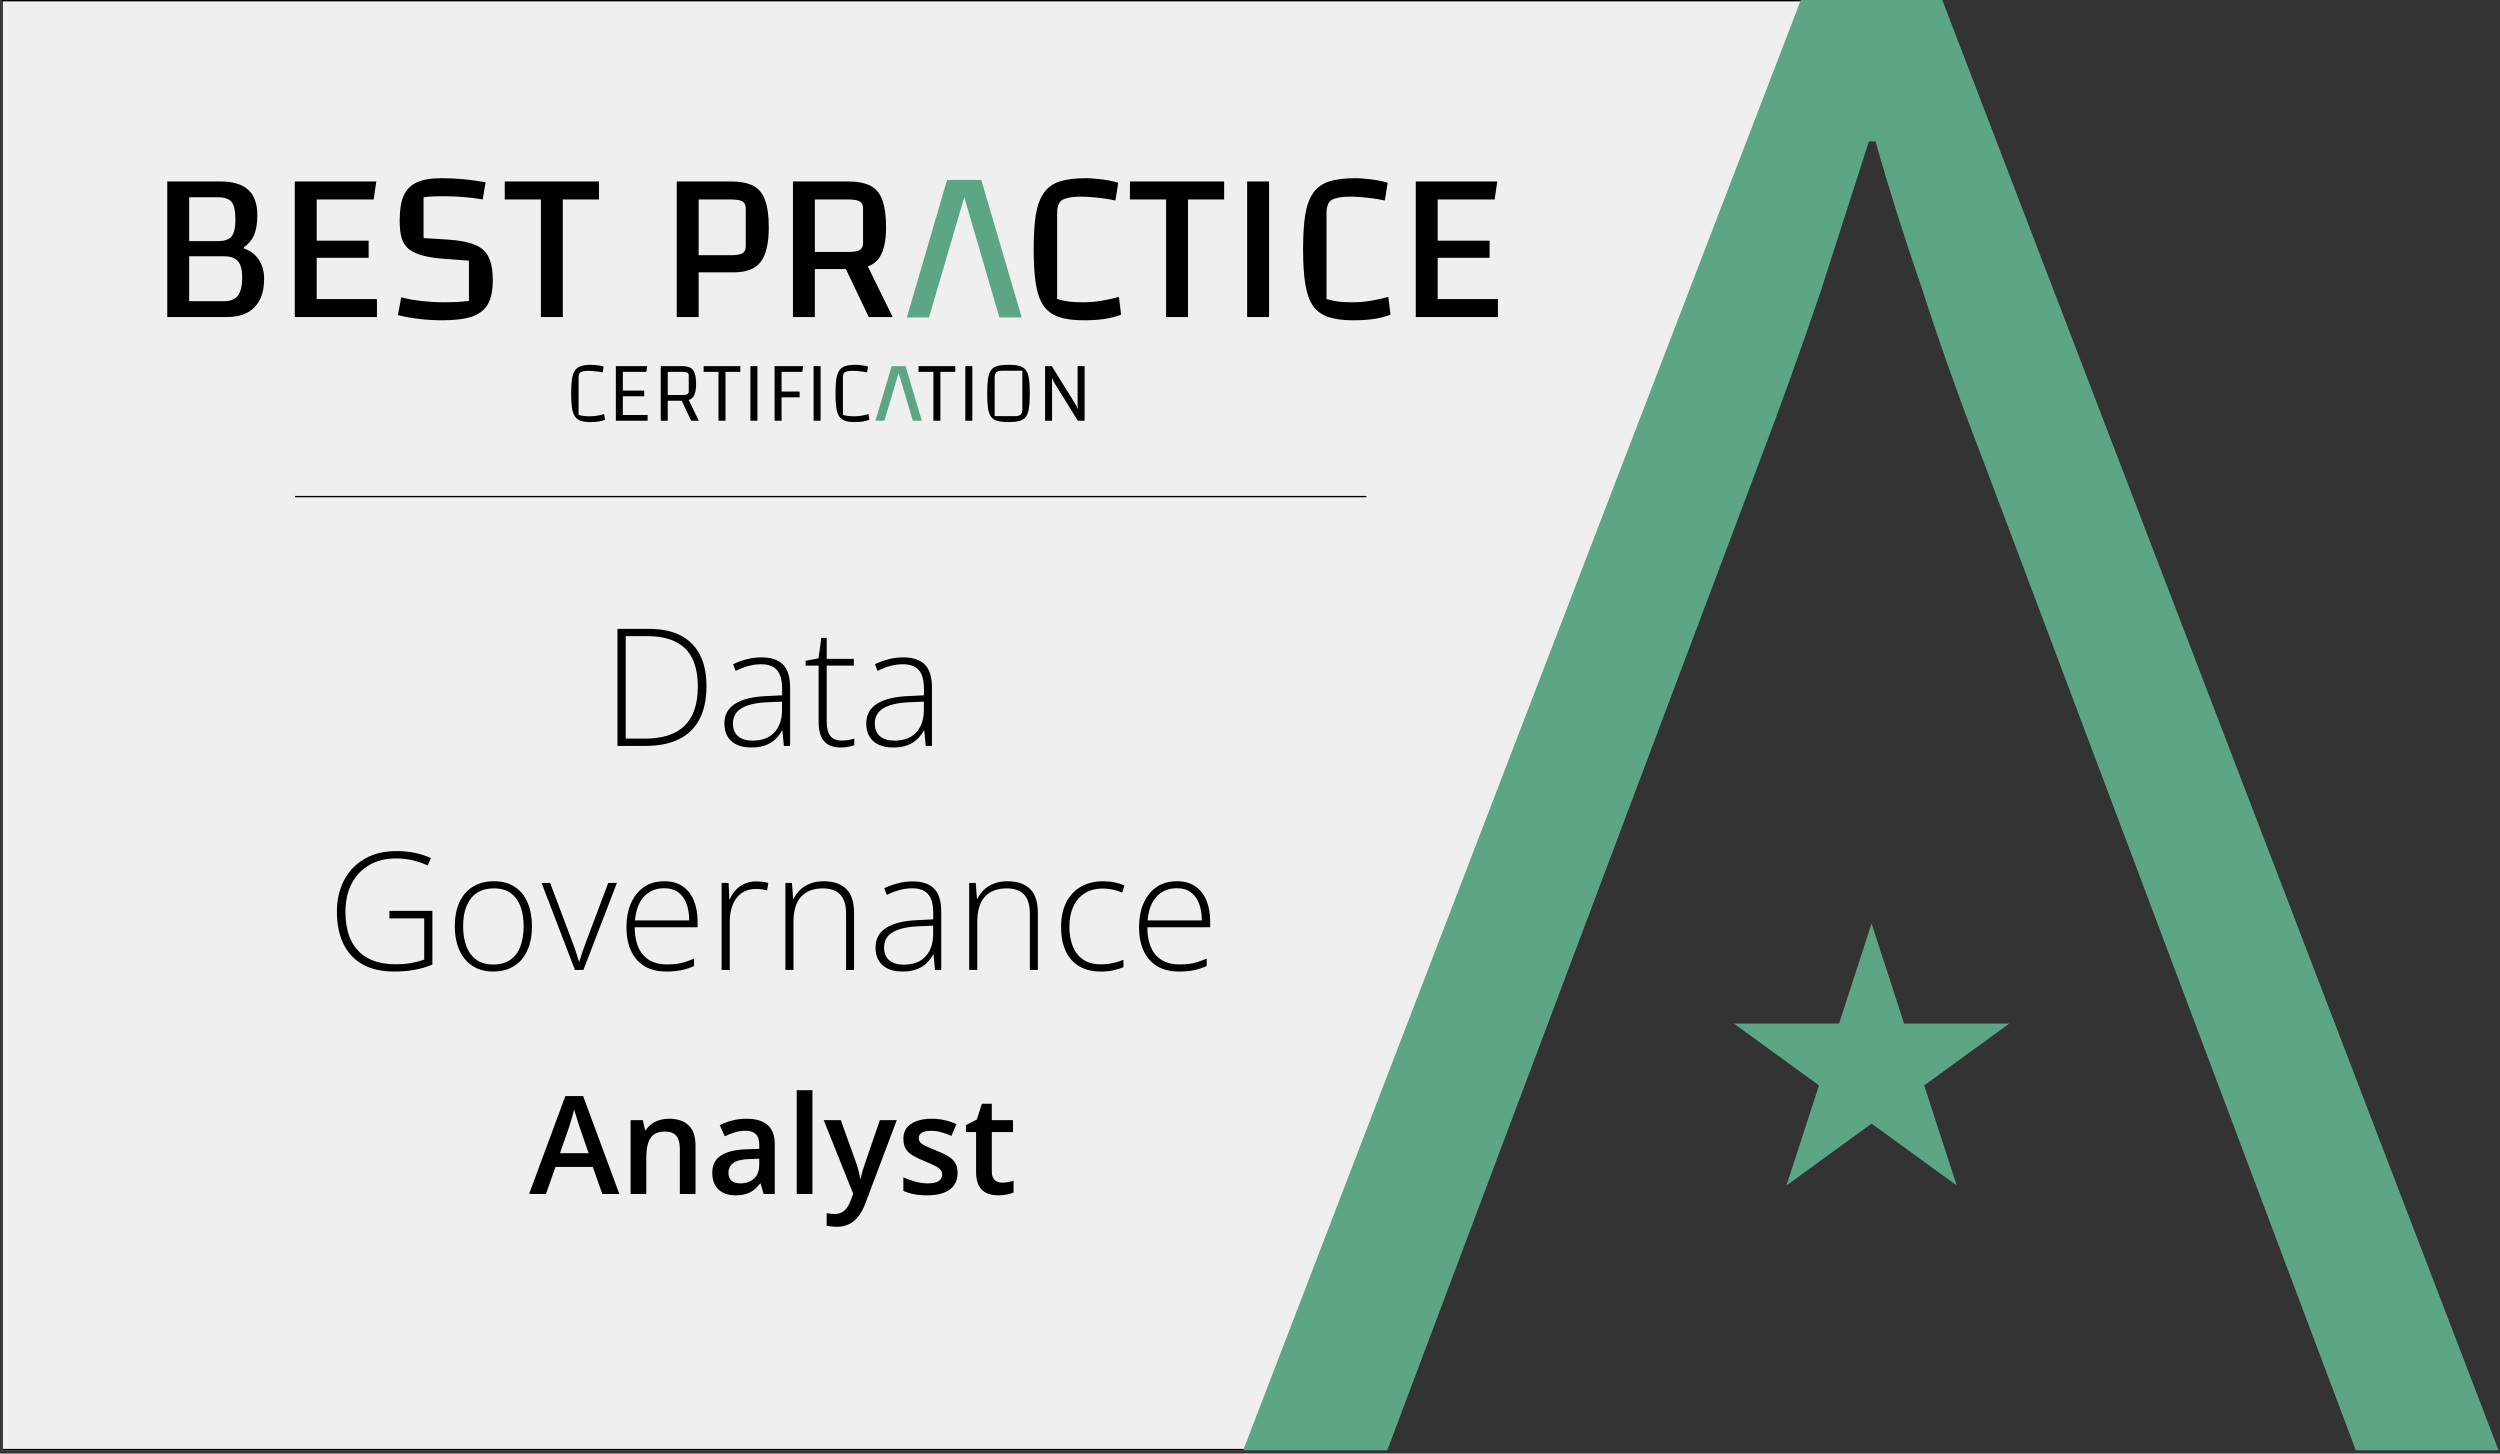 <svg width="915" height="532" viewBox="0 0 915 532" fill="none" xmlns="http://www.w3.org/2000/svg">
<rect x="0" y="0" width="915" height="532" fill="#333333" stroke="none"/>
<path d="M0.5 0H686.5L570.5 352.204L455 530.8H0.5V0Z" fill="#EFEFEF"/>
<path d="M258.566 251.174C258.566 255.959 257.717 259.973 256.018 263.215C254.338 266.457 251.838 268.898 248.518 270.539C245.217 272.18 241.125 273 236.242 273H225.988V230.168H237.59C242.16 230.168 245.998 230.969 249.104 232.57C252.209 234.172 254.562 236.535 256.164 239.66C257.766 242.766 258.566 246.604 258.566 251.174ZM255.402 251.291C255.402 247.209 254.738 243.801 253.41 241.066C252.082 238.332 250.051 236.281 247.316 234.914C244.582 233.527 241.115 232.834 236.916 232.834H229.006V270.334H236.096C242.561 270.334 247.395 268.752 250.598 265.588C253.801 262.404 255.402 257.639 255.402 251.291ZM278.723 240.598C282.219 240.598 284.836 241.477 286.574 243.234C288.312 244.992 289.182 247.795 289.182 251.643V273H286.896L286.369 267.434H286.193C285.51 268.625 284.68 269.689 283.703 270.627C282.727 271.545 281.525 272.268 280.1 272.795C278.693 273.322 276.975 273.586 274.943 273.586C272.893 273.586 271.135 273.244 269.67 272.561C268.225 271.877 267.102 270.881 266.301 269.572C265.52 268.264 265.129 266.672 265.129 264.797C265.129 261.633 266.438 259.23 269.055 257.59C271.672 255.93 275.432 254.992 280.334 254.777L286.252 254.484V252.17C286.252 248.908 285.607 246.584 284.318 245.197C283.029 243.811 281.125 243.117 278.605 243.117C276.965 243.117 275.383 243.332 273.859 243.762C272.355 244.172 270.822 244.768 269.26 245.549L268.322 243.088C269.846 242.365 271.477 241.77 273.215 241.301C274.973 240.832 276.809 240.598 278.723 240.598ZM286.223 256.799L280.656 257.033C276.613 257.229 273.537 257.951 271.428 259.201C269.318 260.451 268.264 262.326 268.264 264.826C268.264 266.838 268.889 268.381 270.139 269.455C271.408 270.529 273.166 271.066 275.412 271.066C278.908 271.066 281.574 270.07 283.41 268.078C285.266 266.086 286.203 263.371 286.223 259.934V256.799ZM308.02 271.037C308.938 271.037 309.787 270.969 310.568 270.832C311.369 270.695 312.072 270.52 312.678 270.305V272.766C312.053 272.98 311.32 273.166 310.48 273.322C309.641 273.498 308.713 273.586 307.697 273.586C305.9 273.586 304.406 273.254 303.215 272.59C302.023 271.906 301.125 270.881 300.52 269.514C299.914 268.127 299.611 266.369 299.611 264.24V243.615H294.865V241.857L299.582 240.949L300.607 233.449H302.57V241.154H312.502V243.615H302.57V264.064C302.57 266.35 302.99 268.088 303.83 269.279C304.689 270.451 306.086 271.037 308.02 271.037ZM330.637 240.598C334.133 240.598 336.75 241.477 338.488 243.234C340.227 244.992 341.096 247.795 341.096 251.643V273H338.811L338.283 267.434H338.107C337.424 268.625 336.594 269.689 335.617 270.627C334.641 271.545 333.439 272.268 332.014 272.795C330.607 273.322 328.889 273.586 326.857 273.586C324.807 273.586 323.049 273.244 321.584 272.561C320.139 271.877 319.016 270.881 318.215 269.572C317.434 268.264 317.043 266.672 317.043 264.797C317.043 261.633 318.352 259.23 320.969 257.59C323.586 255.93 327.346 254.992 332.248 254.777L338.166 254.484V252.17C338.166 248.908 337.521 246.584 336.232 245.197C334.943 243.811 333.039 243.117 330.52 243.117C328.879 243.117 327.297 243.332 325.773 243.762C324.27 244.172 322.736 244.768 321.174 245.549L320.236 243.088C321.76 242.365 323.391 241.77 325.129 241.301C326.887 240.832 328.723 240.598 330.637 240.598ZM338.137 256.799L332.57 257.033C328.527 257.229 325.451 257.951 323.342 259.201C321.232 260.451 320.178 262.326 320.178 264.826C320.178 266.838 320.803 268.381 322.053 269.455C323.322 270.529 325.08 271.066 327.326 271.066C330.822 271.066 333.488 270.07 335.324 268.078C337.18 266.086 338.117 263.371 338.137 259.934V256.799ZM142.521 333.379H158.254V353.037C156.203 353.896 154.016 354.541 151.691 354.971C149.367 355.381 146.896 355.586 144.279 355.586C139.729 355.586 135.891 354.727 132.766 353.008C129.66 351.27 127.307 348.76 125.705 345.479C124.104 342.197 123.303 338.252 123.303 333.643C123.303 329.346 124.172 325.527 125.91 322.188C127.668 318.848 130.178 316.23 133.439 314.336C136.701 312.441 140.607 311.494 145.158 311.494C147.502 311.494 149.709 311.709 151.779 312.139C153.869 312.568 155.852 313.213 157.727 314.072L156.525 316.768C154.67 315.908 152.775 315.264 150.842 314.834C148.928 314.404 146.984 314.189 145.012 314.189C141.145 314.189 137.814 315.02 135.021 316.68C132.248 318.32 130.119 320.605 128.635 323.535C127.17 326.445 126.438 329.805 126.438 333.613C126.438 337.93 127.15 341.514 128.576 344.365C130.002 347.217 132.082 349.355 134.816 350.781C137.57 352.207 140.91 352.92 144.836 352.92C146.984 352.92 148.908 352.764 150.607 352.451C152.326 352.139 153.879 351.729 155.266 351.221V336.133H142.521V333.379ZM194.699 339.033C194.699 341.494 194.396 343.74 193.791 345.771C193.186 347.783 192.287 349.521 191.096 350.986C189.904 352.451 188.42 353.584 186.643 354.385C184.885 355.186 182.834 355.586 180.49 355.586C178.264 355.586 176.281 355.195 174.543 354.414C172.805 353.613 171.33 352.48 170.119 351.016C168.928 349.551 168.02 347.812 167.395 345.801C166.77 343.77 166.457 341.514 166.457 339.033C166.457 335.615 167.023 332.676 168.156 330.215C169.309 327.734 170.949 325.84 173.078 324.531C175.227 323.203 177.795 322.539 180.783 322.539C183.869 322.539 186.438 323.242 188.488 324.648C190.559 326.035 192.111 327.969 193.146 330.449C194.182 332.93 194.699 335.791 194.699 339.033ZM169.504 339.033C169.504 341.826 169.904 344.268 170.705 346.357C171.506 348.447 172.717 350.078 174.338 351.25C175.979 352.422 178.049 353.008 180.549 353.008C183.107 353.008 185.207 352.422 186.848 351.25C188.488 350.078 189.699 348.438 190.48 346.328C191.262 344.219 191.652 341.787 191.652 339.033C191.652 336.357 191.281 333.975 190.539 331.885C189.797 329.795 188.625 328.154 187.023 326.963C185.422 325.752 183.332 325.146 180.754 325.146C177.062 325.146 174.26 326.377 172.346 328.838C170.451 331.299 169.504 334.697 169.504 339.033ZM210.432 355L198.215 323.154H201.35L209.523 344.863C210.031 346.172 210.48 347.432 210.871 348.643C211.281 349.834 211.623 350.918 211.896 351.895H212.043C212.355 350.918 212.707 349.824 213.098 348.613C213.508 347.402 213.957 346.152 214.445 344.863L222.619 323.154H225.783L213.537 355H210.432ZM243.156 322.539C245.871 322.539 248.127 323.174 249.924 324.443C251.74 325.713 253.088 327.451 253.967 329.658C254.865 331.865 255.314 334.395 255.314 337.246V339.385H232.316C232.316 343.76 233.322 347.119 235.334 349.463C237.365 351.807 240.266 352.979 244.035 352.979C246.008 352.979 247.717 352.822 249.162 352.51C250.627 352.178 252.248 351.621 254.025 350.84V353.564C252.463 354.268 250.9 354.775 249.338 355.088C247.775 355.42 245.979 355.586 243.947 355.586C240.725 355.586 238.02 354.922 235.832 353.594C233.664 352.246 232.023 350.352 230.91 347.91C229.816 345.469 229.27 342.617 229.27 339.355C229.27 336.172 229.797 333.311 230.852 330.771C231.926 328.232 233.488 326.23 235.539 324.766C237.609 323.281 240.148 322.539 243.156 322.539ZM243.127 325.088C240.08 325.088 237.609 326.104 235.715 328.135C233.84 330.146 232.736 333.057 232.404 336.865H252.238C252.238 334.541 251.906 332.49 251.242 330.713C250.578 328.936 249.572 327.559 248.225 326.582C246.896 325.586 245.197 325.088 243.127 325.088ZM276.76 322.598C277.6 322.598 278.391 322.646 279.133 322.744C279.875 322.842 280.568 322.979 281.213 323.154L280.744 325.879C280.1 325.703 279.445 325.576 278.781 325.498C278.117 325.4 277.404 325.352 276.643 325.352C275.139 325.352 273.791 325.635 272.6 326.201C271.428 326.768 270.432 327.578 269.611 328.633C268.791 329.688 268.166 330.957 267.736 332.441C267.307 333.926 267.092 335.586 267.092 337.422V355H264.104V323.154H266.652L266.945 329.16H267.121C267.609 327.93 268.293 326.826 269.172 325.85C270.07 324.854 271.154 324.062 272.424 323.477C273.693 322.891 275.139 322.598 276.76 322.598ZM301.486 322.539C305.061 322.539 307.805 323.477 309.719 325.352C311.633 327.227 312.59 330.166 312.59 334.17V355H309.66V334.346C309.66 331.182 308.938 328.857 307.492 327.373C306.047 325.889 303.947 325.146 301.193 325.146C297.697 325.146 295.021 326.172 293.166 328.223C291.33 330.254 290.412 333.33 290.412 337.451V355H287.453V323.154H289.855L290.295 328.955H290.471C291.037 327.764 291.809 326.689 292.785 325.732C293.781 324.756 295.002 323.984 296.447 323.418C297.893 322.832 299.572 322.539 301.486 322.539ZM334.035 322.598C337.531 322.598 340.148 323.477 341.887 325.234C343.625 326.992 344.494 329.795 344.494 333.643V355H342.209L341.682 349.434H341.506C340.822 350.625 339.992 351.689 339.016 352.627C338.039 353.545 336.838 354.268 335.412 354.795C334.006 355.322 332.287 355.586 330.256 355.586C328.205 355.586 326.447 355.244 324.982 354.561C323.537 353.877 322.414 352.881 321.613 351.572C320.832 350.264 320.441 348.672 320.441 346.797C320.441 343.633 321.75 341.23 324.367 339.59C326.984 337.93 330.744 336.992 335.646 336.777L341.564 336.484V334.17C341.564 330.908 340.92 328.584 339.631 327.197C338.342 325.811 336.438 325.117 333.918 325.117C332.277 325.117 330.695 325.332 329.172 325.762C327.668 326.172 326.135 326.768 324.572 327.549L323.635 325.088C325.158 324.365 326.789 323.77 328.527 323.301C330.285 322.832 332.121 322.598 334.035 322.598ZM341.535 338.799L335.969 339.033C331.926 339.229 328.85 339.951 326.74 341.201C324.631 342.451 323.576 344.326 323.576 346.826C323.576 348.838 324.201 350.381 325.451 351.455C326.721 352.529 328.479 353.066 330.725 353.066C334.221 353.066 336.887 352.07 338.723 350.078C340.578 348.086 341.516 345.371 341.535 341.934V338.799ZM368.752 322.539C372.326 322.539 375.07 323.477 376.984 325.352C378.898 327.227 379.855 330.166 379.855 334.17V355H376.926V334.346C376.926 331.182 376.203 328.857 374.758 327.373C373.312 325.889 371.213 325.146 368.459 325.146C364.963 325.146 362.287 326.172 360.432 328.223C358.596 330.254 357.678 333.33 357.678 337.451V355H354.719V323.154H357.121L357.561 328.955H357.736C358.303 327.764 359.074 326.689 360.051 325.732C361.047 324.756 362.268 323.984 363.713 323.418C365.158 322.832 366.838 322.539 368.752 322.539ZM402.941 355.586C399.777 355.586 397.102 354.932 394.914 353.623C392.746 352.295 391.105 350.41 389.992 347.969C388.898 345.508 388.352 342.598 388.352 339.238C388.352 335.742 388.986 332.754 390.256 330.273C391.525 327.773 393.312 325.859 395.617 324.531C397.922 323.203 400.627 322.539 403.732 322.539C405.256 322.539 406.672 322.676 407.98 322.949C409.289 323.223 410.471 323.604 411.525 324.092L410.734 326.699C409.641 326.211 408.479 325.84 407.248 325.586C406.018 325.332 404.836 325.205 403.703 325.205C401.086 325.205 398.859 325.781 397.023 326.934C395.207 328.066 393.811 329.688 392.834 331.797C391.877 333.887 391.398 336.357 391.398 339.209C391.398 341.885 391.809 344.258 392.629 346.328C393.449 348.379 394.709 350 396.408 351.191C398.107 352.363 400.285 352.949 402.941 352.949C404.484 352.949 405.949 352.793 407.336 352.48C408.742 352.168 410.021 351.768 411.174 351.279V353.975C410.139 354.443 408.938 354.824 407.57 355.117C406.223 355.43 404.68 355.586 402.941 355.586ZM430.773 322.539C433.488 322.539 435.744 323.174 437.541 324.443C439.357 325.713 440.705 327.451 441.584 329.658C442.482 331.865 442.932 334.395 442.932 337.246V339.385H419.934C419.934 343.76 420.939 347.119 422.951 349.463C424.982 351.807 427.883 352.979 431.652 352.979C433.625 352.979 435.334 352.822 436.779 352.51C438.244 352.178 439.865 351.621 441.643 350.84V353.564C440.08 354.268 438.518 354.775 436.955 355.088C435.393 355.42 433.596 355.586 431.564 355.586C428.342 355.586 425.637 354.922 423.449 353.594C421.281 352.246 419.641 350.352 418.527 347.91C417.434 345.469 416.887 342.617 416.887 339.355C416.887 336.172 417.414 333.311 418.469 330.771C419.543 328.232 421.105 326.23 423.156 324.766C425.227 323.281 427.766 322.539 430.773 322.539ZM430.744 325.088C427.697 325.088 425.227 326.104 423.332 328.135C421.457 330.146 420.354 333.057 420.021 336.865H439.855C439.855 334.541 439.523 332.49 438.859 330.713C438.195 328.936 437.189 327.559 435.842 326.582C434.514 325.586 432.814 325.088 430.744 325.088Z" fill="black"/>
<path d="M220.451 437L216.96 427.088H203.312L199.821 437H193.645L206.926 401.16H213.42L226.677 437H220.451ZM215.446 422.059L212.053 412.293C211.923 411.87 211.735 411.276 211.491 410.511C211.247 409.729 211.003 408.94 210.759 408.143C210.515 407.329 210.311 406.645 210.148 406.092C209.986 406.759 209.782 407.508 209.538 408.338C209.31 409.152 209.082 409.917 208.854 410.633C208.643 411.349 208.48 411.902 208.366 412.293L204.948 422.059H215.446ZM244.89 409.461C247.933 409.461 250.301 410.25 251.994 411.829C253.703 413.392 254.558 415.906 254.558 419.373V437H248.82V420.447C248.82 418.348 248.389 416.777 247.526 415.735C246.664 414.677 245.329 414.148 243.522 414.148C240.902 414.148 239.079 414.954 238.054 416.565C237.045 418.177 236.54 420.512 236.54 423.572V437H230.803V409.974H235.271L236.076 413.636H236.394C236.979 412.692 237.704 411.919 238.566 411.316C239.445 410.698 240.422 410.234 241.496 409.925C242.587 409.616 243.718 409.461 244.89 409.461ZM273.186 409.461C276.604 409.461 279.183 410.218 280.925 411.731C282.683 413.245 283.562 415.605 283.562 418.812V437H279.484L278.386 433.167H278.19C277.425 434.144 276.636 434.949 275.822 435.584C275.008 436.219 274.064 436.691 272.99 437C271.932 437.326 270.638 437.488 269.108 437.488C267.497 437.488 266.057 437.195 264.787 436.609C263.518 436.007 262.517 435.096 261.784 433.875C261.052 432.654 260.686 431.108 260.686 429.236C260.686 426.453 261.719 424.362 263.786 422.962C265.869 421.562 269.011 420.789 273.21 420.643L277.897 420.472V419.056C277.897 417.184 277.458 415.849 276.579 415.052C275.716 414.254 274.496 413.855 272.917 413.855C271.566 413.855 270.256 414.051 268.986 414.441C267.717 414.832 266.48 415.312 265.275 415.882L263.42 411.829C264.738 411.129 266.236 410.56 267.912 410.12C269.605 409.681 271.363 409.461 273.186 409.461ZM277.873 424.085L274.382 424.207C271.517 424.305 269.507 424.793 268.352 425.672C267.196 426.551 266.618 427.755 266.618 429.285C266.618 430.62 267.017 431.596 267.814 432.215C268.612 432.817 269.662 433.118 270.964 433.118C272.95 433.118 274.593 432.557 275.896 431.434C277.214 430.294 277.873 428.626 277.873 426.429V424.085ZM297.355 437H291.594V399.012H297.355V437ZM301.481 409.974H307.731L313.273 425.403C313.518 426.103 313.737 426.795 313.933 427.479C314.144 428.146 314.323 428.805 314.47 429.456C314.632 430.107 314.763 430.758 314.86 431.409H315.007C315.17 430.563 315.397 429.619 315.69 428.577C316 427.519 316.341 426.461 316.716 425.403L322.038 409.974H328.215L316.618 440.711C315.951 442.469 315.129 443.966 314.152 445.203C313.192 446.456 312.053 447.4 310.734 448.035C309.416 448.686 307.91 449.012 306.218 449.012C305.404 449.012 304.696 448.963 304.094 448.865C303.492 448.784 302.979 448.694 302.556 448.597V444.007C302.897 444.088 303.329 444.161 303.85 444.227C304.37 444.292 304.908 444.324 305.461 444.324C306.486 444.324 307.373 444.121 308.122 443.714C308.871 443.307 309.506 442.729 310.026 441.98C310.547 441.248 310.979 440.41 311.32 439.466L312.272 436.927L301.481 409.974ZM350.48 429.285C350.48 431.059 350.049 432.557 349.187 433.777C348.324 434.998 347.062 435.926 345.402 436.561C343.758 437.179 341.74 437.488 339.348 437.488C337.46 437.488 335.832 437.35 334.465 437.073C333.114 436.813 331.836 436.406 330.632 435.853V430.896C331.918 431.499 333.358 432.02 334.953 432.459C336.564 432.898 338.086 433.118 339.519 433.118C341.407 433.118 342.766 432.825 343.596 432.239C344.426 431.637 344.841 430.84 344.841 429.847C344.841 429.261 344.67 428.74 344.328 428.284C344.003 427.812 343.384 427.332 342.473 426.844C341.577 426.339 340.259 425.737 338.518 425.037C336.809 424.354 335.368 423.67 334.196 422.986C333.024 422.303 332.137 421.481 331.535 420.521C330.933 419.544 330.632 418.299 330.632 416.785C330.632 414.393 331.576 412.578 333.464 411.341C335.368 410.088 337.883 409.461 341.008 409.461C342.668 409.461 344.23 409.632 345.695 409.974C347.176 410.299 348.625 410.779 350.041 411.414L348.234 415.735C347.014 415.198 345.785 414.759 344.548 414.417C343.327 414.059 342.082 413.88 340.812 413.88C339.331 413.88 338.2 414.108 337.419 414.563C336.654 415.019 336.271 415.67 336.271 416.517C336.271 417.151 336.459 417.688 336.833 418.128C337.207 418.567 337.85 419.007 338.762 419.446C339.689 419.886 340.975 420.431 342.619 421.082C344.23 421.701 345.622 422.352 346.794 423.035C347.982 423.702 348.894 424.524 349.528 425.501C350.163 426.478 350.48 427.739 350.48 429.285ZM366.74 432.85C367.489 432.85 368.229 432.785 368.962 432.654C369.694 432.508 370.362 432.337 370.964 432.142V436.487C370.329 436.764 369.507 437 368.498 437.195C367.489 437.391 366.439 437.488 365.349 437.488C363.819 437.488 362.443 437.236 361.223 436.731C360.002 436.211 359.034 435.324 358.317 434.07C357.601 432.817 357.243 431.084 357.243 428.87V414.344H353.557V411.78L357.512 409.754L359.392 403.968H363.005V409.974H370.744V414.344H363.005V428.797C363.005 430.164 363.347 431.181 364.03 431.849C364.714 432.516 365.617 432.85 366.74 432.85Z" fill="black"/>
<line x1="108" y1="181.75" x2="500.081" y2="181.75" stroke="black" stroke-width="0.5"/>
<path d="M685 338L696.899 374.622H735.406L704.253 397.256L716.153 433.878L685 411.244L653.847 433.878L665.747 397.256L634.594 374.622H673.101L685 338Z" fill="#5DA685"/>
<path d="M61.218 66.411H80.465C85.17 66.411 88.618 67.417 90.81 69.428C93.056 71.44 94.178 74.537 94.178 78.719C94.178 81.63 93.804 84.012 93.056 85.865C92.307 87.717 91.051 89.252 89.287 90.47V90.946C91.639 91.74 93.457 93.117 94.74 95.075C96.023 96.981 96.665 99.31 96.665 102.063C96.665 106.615 95.488 110.082 93.136 112.464C90.837 114.846 87.469 116.037 83.031 116.037H61.218V66.411ZM69.237 113.814L65.629 110.241H81.909C84.314 110.241 86.025 109.579 87.041 108.256C88.11 106.88 88.645 104.656 88.645 101.586C88.645 98.781 88.137 96.796 87.121 95.631C86.105 94.414 84.394 93.805 81.989 93.805H67.954V88.247H79.743C82.149 88.247 83.806 87.691 84.715 86.579C85.678 85.415 86.159 83.324 86.159 80.307C86.159 77.236 85.704 75.119 84.796 73.954C83.887 72.79 82.229 72.208 79.823 72.208H65.629L69.237 68.635V113.814ZM115.915 94.361V109.447H137.969V116.037H107.895V66.411H137.728L136.766 73.002H115.915V88.088H134.921V94.361H115.915ZM146.842 108.812C148.981 109.394 151.467 109.844 154.3 110.162C157.187 110.479 159.941 110.638 162.56 110.638C163.897 110.638 165.207 110.612 166.49 110.559C167.827 110.506 169.538 110.373 171.623 110.162V95.393L164.004 94.837C160.422 94.625 157.481 94.228 155.182 93.646C152.883 93.064 151.066 92.27 149.729 91.264C148.446 90.205 147.537 88.829 147.002 87.135C146.521 85.441 146.281 83.297 146.281 80.704C146.281 76.892 146.762 73.875 147.724 71.652C148.74 69.376 150.371 67.735 152.616 66.729C154.862 65.723 157.829 65.22 161.518 65.22C166.971 65.22 172.371 65.723 177.718 66.729L176.675 73.002C174.323 72.578 171.997 72.287 169.698 72.128C167.399 71.916 164.833 71.811 161.999 71.811C160.449 71.811 159.192 71.837 158.23 71.89C157.267 71.943 156.198 72.049 155.022 72.208V87.135L163.924 87.691C168.094 87.956 171.382 88.591 173.788 89.597C176.194 90.549 177.878 92.058 178.84 94.123C179.856 96.187 180.364 98.993 180.364 102.539C180.364 106.192 179.776 109.103 178.6 111.273C177.424 113.391 175.472 114.926 172.745 115.879C170.072 116.778 166.437 117.228 161.839 117.228C159.005 117.228 156.278 117.07 153.659 116.752C151.039 116.487 148.366 116.011 145.639 115.323L146.842 108.812ZM205.991 73.002V116.037H197.972V73.002H184.739V66.411H219.224V73.002H205.991ZM255.71 99.681V116.037H247.69V66.411H267.338C270.867 66.411 273.647 66.941 275.679 67.999C277.71 69.058 279.154 70.805 280.009 73.24C280.918 75.675 281.373 78.983 281.373 83.165C281.373 89.041 280.383 93.275 278.405 95.869C276.427 98.41 273.139 99.681 268.541 99.681H255.71ZM255.71 93.408H267.418C269.504 93.408 270.947 93.17 271.749 92.693C272.551 92.217 272.952 91.343 272.952 90.073V76.337C272.952 75.066 272.551 74.193 271.749 73.716C270.947 73.24 269.504 73.002 267.418 73.002H255.71V93.408ZM298.236 98.49V116.037H290.216V66.411H310.266C313.794 66.411 316.574 66.941 318.606 67.999C320.638 69.058 322.081 70.805 322.937 73.24C323.846 75.675 324.3 78.983 324.3 83.165C324.3 88.67 323.311 92.614 321.333 94.996C319.354 97.325 316.066 98.49 311.469 98.49H298.236ZM298.236 92.217H310.346C312.431 92.217 313.874 91.979 314.676 91.502C315.478 91.026 315.879 90.152 315.879 88.882V76.337C315.879 75.066 315.478 74.193 314.676 73.716C313.874 73.24 312.431 73.002 310.346 73.002H298.236V92.217ZM316.28 94.758L326.706 116.037H317.964L308.501 96.187L316.28 94.758Z" fill="black"/>
<path d="M410.326 115.164C408.401 115.905 406.343 116.434 404.151 116.752C402.012 117.07 399.526 117.228 396.693 117.228C393.004 117.228 389.956 116.831 387.55 116.037C385.144 115.19 383.273 113.814 381.936 111.909C380.6 109.95 379.664 107.303 379.13 103.968C378.595 100.633 378.328 96.399 378.328 91.264C378.328 86.129 378.595 81.868 379.13 78.48C379.718 75.093 380.707 72.446 382.097 70.54C383.487 68.582 385.412 67.205 387.871 66.411C390.384 65.617 393.592 65.22 397.495 65.22C398.617 65.22 399.9 65.3 401.344 65.458C402.788 65.564 404.231 65.75 405.675 66.014C407.118 66.279 408.321 66.57 409.283 66.888L408.241 73.399C406.904 73.081 405.434 72.816 403.83 72.605C402.226 72.393 400.702 72.234 399.259 72.128C397.815 72.022 396.639 71.969 395.73 71.969C392.629 71.969 390.384 72.34 388.994 73.081C387.604 73.769 386.909 75.41 386.909 78.004V109.447C388.299 109.871 389.796 110.188 391.4 110.4C393.004 110.559 394.688 110.638 396.452 110.638C398.698 110.638 400.916 110.453 403.108 110.082C405.354 109.712 407.492 109.235 409.524 108.653L410.326 115.164ZM434.807 73.002V116.037H426.787V73.002H413.554V66.411H448.039V73.002H434.807ZM456.457 66.411H464.476V116.037H456.457V66.411ZM508.927 115.164C507.002 115.905 504.944 116.434 502.752 116.752C500.613 117.07 498.127 117.228 495.294 117.228C491.605 117.228 488.557 116.831 486.151 116.037C483.745 115.19 481.874 113.814 480.537 111.909C479.201 109.95 478.265 107.303 477.731 103.968C477.196 100.633 476.929 96.399 476.929 91.264C476.929 86.129 477.196 81.868 477.731 78.48C478.319 75.093 479.308 72.446 480.698 70.54C482.088 68.582 484.013 67.205 486.472 66.411C488.985 65.617 492.193 65.22 496.096 65.22C497.218 65.22 498.501 65.3 499.945 65.458C501.388 65.564 502.832 65.75 504.276 66.014C505.719 66.279 506.922 66.57 507.884 66.888L506.842 73.399C505.505 73.081 504.035 72.816 502.431 72.605C500.827 72.393 499.303 72.234 497.86 72.128C496.416 72.022 495.24 71.969 494.331 71.969C491.23 71.969 488.985 72.34 487.595 73.081C486.205 73.769 485.51 75.41 485.51 78.004V109.447C486.9 109.871 488.397 110.188 490.001 110.4C491.605 110.559 493.289 110.638 495.053 110.638C497.298 110.638 499.517 110.453 501.709 110.082C503.955 109.712 506.093 109.235 508.125 108.653L508.927 115.164ZM526.19 94.361V109.447H548.244V116.037H518.17V66.411H548.003L547.041 73.002H526.19V88.088H545.196V94.361H526.19Z" fill="black"/>
<path d="M373.951 116.203L359.156 65.86H346.619L331.903 116.203H340.001L352.927 72.182L365.775 116.203H373.951Z" fill="#5DA685"/>
<path d="M337.4 154L331.419 134H326.35L320.4 154H323.674L328.9 136.511L334.095 154H337.4Z" fill="#5DA685"/>
<path d="M221.422 153.648C220.633 153.947 219.822 154.16 218.99 154.288C218.158 154.416 217.188 154.48 216.078 154.48C214.628 154.48 213.444 154.32 212.526 154C211.609 153.68 210.894 153.136 210.382 152.368C209.87 151.579 209.518 150.512 209.326 149.168C209.134 147.803 209.038 146.085 209.038 144.016C209.038 141.904 209.134 140.176 209.326 138.832C209.54 137.467 209.902 136.4 210.414 135.632C210.948 134.843 211.684 134.299 212.622 134C213.582 133.68 214.82 133.52 216.334 133.52C216.761 133.52 217.252 133.541 217.806 133.584C218.361 133.627 218.916 133.701 219.47 133.808C220.025 133.893 220.505 134.011 220.91 134.16L220.59 136.304C220.036 136.155 219.417 136.048 218.734 135.984C218.073 135.899 217.444 135.835 216.846 135.792C216.249 135.749 215.769 135.728 215.406 135.728C214.148 135.728 213.22 135.867 212.622 136.144C212.046 136.421 211.758 137.104 211.758 138.192V151.856C212.334 152.027 212.964 152.155 213.646 152.24C214.35 152.325 215.076 152.368 215.822 152.368C216.74 152.368 217.636 152.293 218.51 152.144C219.406 151.995 220.281 151.803 221.134 151.568L221.422 153.648ZM227.962 145.04V151.888H237.018V154H225.402V134H236.858L236.57 136.112H227.962V142.96H235.77V145.04H227.962ZM244.399 146.672V154H241.839V134H249.583C250.906 134 251.94 134.203 252.687 134.608C253.434 135.013 253.967 135.707 254.287 136.688C254.607 137.648 254.767 138.96 254.767 140.624C254.767 142.8 254.404 144.357 253.679 145.296C252.975 146.213 251.77 146.672 250.063 146.672H244.399ZM244.399 144.56H249.679C250.596 144.56 251.226 144.464 251.567 144.272C251.908 144.08 252.079 143.728 252.079 143.216V137.456C252.079 136.944 251.908 136.592 251.567 136.4C251.226 136.208 250.596 136.112 249.679 136.112H244.399V144.56ZM251.759 145.776L255.759 154H252.975L249.103 145.808L251.759 145.776ZM265.528 136.112V154H262.968V136.112H257.528V134H270.968V136.112H265.528ZM274.652 134H277.212V154H274.652V134ZM286.055 145.424V154H283.495V134H293.927L293.671 136.112H286.055V143.312H292.647V145.424H286.055ZM297.777 134H300.337V154H297.777V134ZM318.172 153.648C317.383 153.947 316.572 154.16 315.74 154.288C314.908 154.416 313.938 154.48 312.828 154.48C311.378 154.48 310.194 154.32 309.276 154C308.359 153.68 307.644 153.136 307.132 152.368C306.62 151.579 306.268 150.512 306.076 149.168C305.884 147.803 305.788 146.085 305.788 144.016C305.788 141.904 305.884 140.176 306.076 138.832C306.29 137.467 306.652 136.4 307.164 135.632C307.698 134.843 308.434 134.299 309.372 134C310.332 133.68 311.57 133.52 313.084 133.52C313.511 133.52 314.002 133.541 314.556 133.584C315.111 133.627 315.666 133.701 316.22 133.808C316.775 133.893 317.255 134.011 317.66 134.16L317.34 136.304C316.786 136.155 316.167 136.048 315.484 135.984C314.823 135.899 314.194 135.835 313.596 135.792C312.999 135.749 312.519 135.728 312.156 135.728C310.898 135.728 309.97 135.867 309.372 136.144C308.796 136.421 308.508 137.104 308.508 138.192V151.856C309.084 152.027 309.714 152.155 310.396 152.24C311.1 152.325 311.826 152.368 312.572 152.368C313.49 152.368 314.386 152.293 315.26 152.144C316.156 151.995 317.031 151.803 317.884 151.568L318.172 153.648ZM344.185 136.112V154H341.625V136.112H336.185V134H349.625V136.112H344.185ZM353.308 134H355.868V154H353.308V134ZM361.32 144.016C361.32 141.797 361.416 140.005 361.608 138.64C361.821 137.253 362.194 136.197 362.728 135.472C363.282 134.725 364.072 134.213 365.096 133.936C366.12 133.659 367.464 133.52 369.128 133.52C370.77 133.52 372.104 133.659 373.128 133.936C374.152 134.213 374.93 134.725 375.464 135.472C376.018 136.219 376.392 137.275 376.584 138.64C376.797 140.005 376.904 141.797 376.904 144.016C376.904 146.235 376.797 148.027 376.584 149.392C376.392 150.757 376.018 151.813 375.464 152.56C374.93 153.285 374.152 153.787 373.128 154.064C372.104 154.341 370.77 154.48 369.128 154.48C367.464 154.48 366.12 154.341 365.096 154.064C364.072 153.787 363.282 153.285 362.728 152.56C362.194 151.813 361.821 150.757 361.608 149.392C361.416 148.027 361.32 146.235 361.32 144.016ZM364.04 152.304H371.4C372.424 152.304 373.138 152.123 373.544 151.76C373.97 151.397 374.184 150.757 374.184 149.84V135.696H366.824C365.778 135.696 365.053 135.877 364.648 136.24C364.242 136.603 364.04 137.243 364.04 138.16V152.304ZM382.499 154V134H384.963L393.379 147.568C393.699 148.101 393.912 148.475 394.019 148.688C394.126 148.88 394.19 149.157 394.211 149.52H394.403V134H396.963V154H394.499L386.083 140.432C385.763 139.877 385.55 139.504 385.443 139.312C385.358 139.099 385.294 138.821 385.251 138.48H385.059V154H382.499Z" fill="black"/>
<line x1="0.5" y1="0.25" x2="660.5" y2="0.25" stroke="black" stroke-width="0.5"/>
<line x1="1" y1="530.55" x2="455.5" y2="530.55" stroke="black" stroke-width="0.5"/>
<line x1="0.75" y1="530.8" x2="0.75" y2="0.3" stroke="black" stroke-width="0.5"/>
<path d="M710.867 0L914.48 530.802H862.234L726.004 168.958C717.54 147.146 710.053 126.149 703.543 105.965C696.707 86.107 691.01 68.039 686.453 51.762H684.012C678.803 68.039 672.944 86.269 666.434 106.453C659.598 126.638 652.111 147.472 643.973 168.958L507.742 530.802H455.008L659.109 0H710.867Z" fill="#5DA685"/>
</svg>
